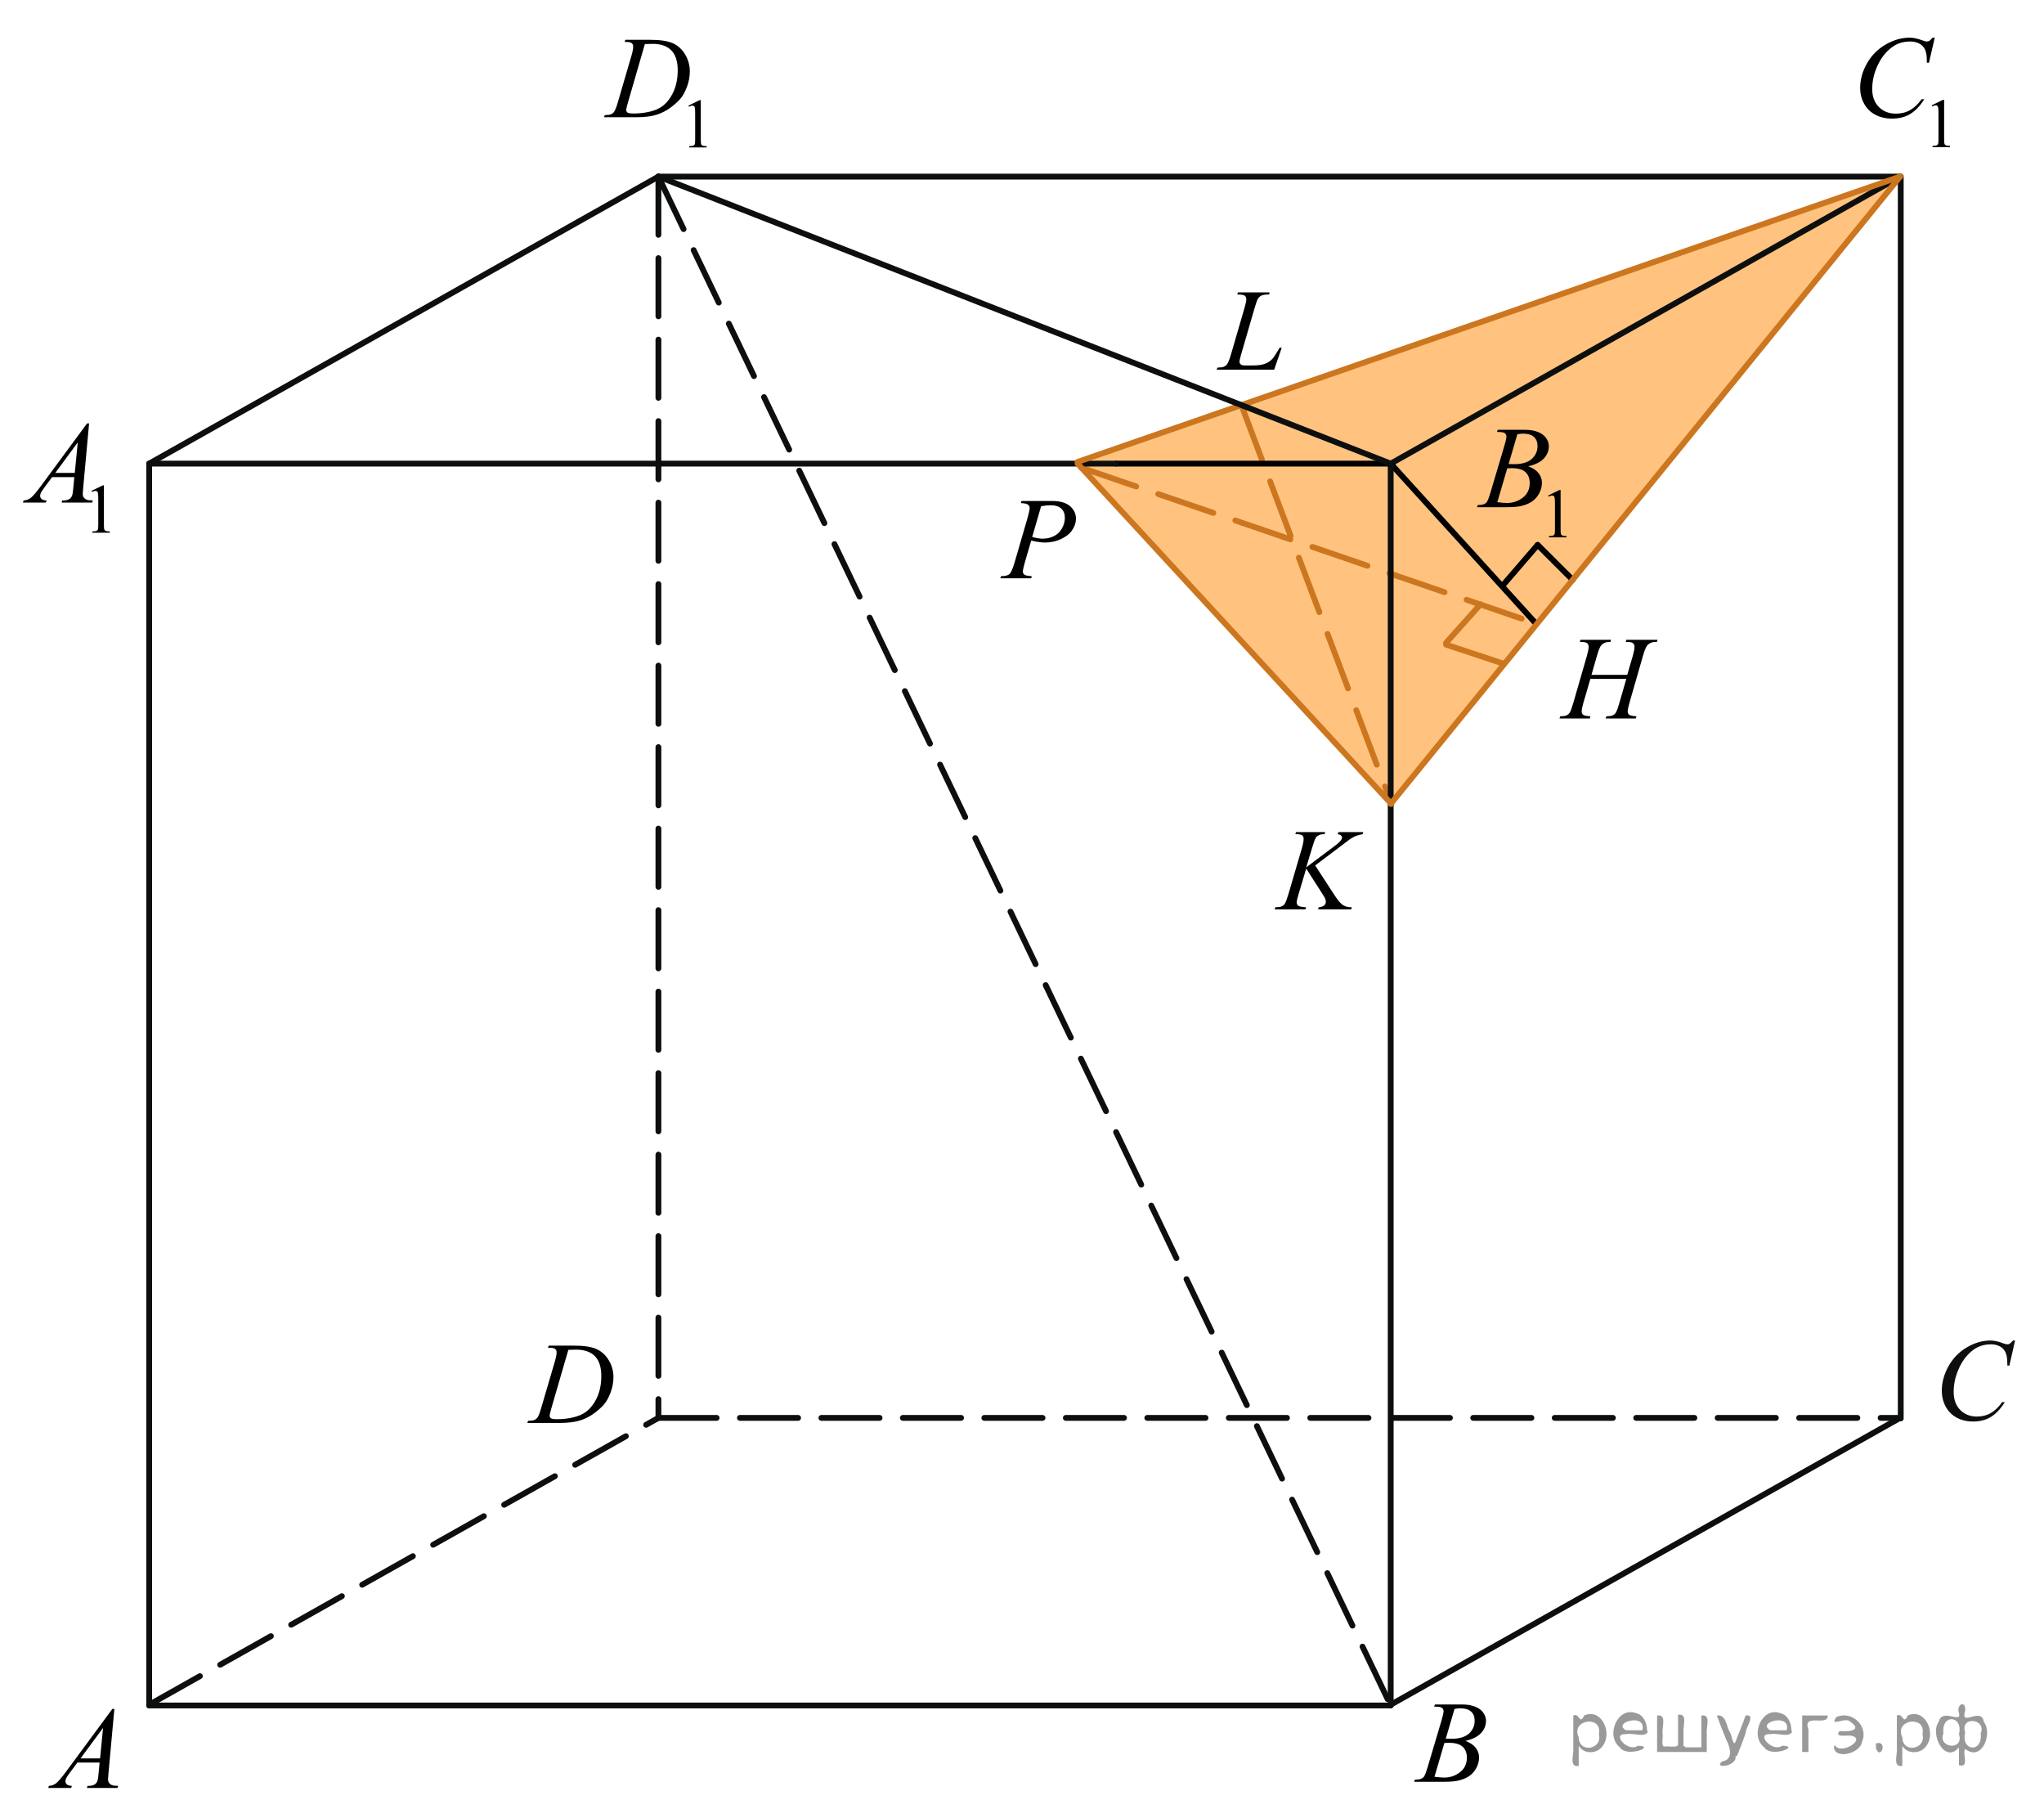 <?xml version="1.0" encoding="utf-8"?>
<!-- Generator: Adobe Illustrator 16.0.0, SVG Export Plug-In . SVG Version: 6.00 Build 0)  -->
<!DOCTYPE svg PUBLIC "-//W3C//DTD SVG 1.1//EN" "http://www.w3.org/Graphics/SVG/1.1/DTD/svg11.dtd">
<svg version="1.1" id="Слой_1" xmlns="http://www.w3.org/2000/svg" xmlns:xlink="http://www.w3.org/1999/xlink" x="0px" y="0px"
	 width="263.402px" height="233.089px" viewBox="19.956 18.786 263.402 233.089"
	 enable-background="new 19.956 18.786 263.402 233.089" xml:space="preserve">
<line fill="none" stroke="#0D0F0F" stroke-width="0.75" stroke-linecap="round" stroke-linejoin="round" stroke-miterlimit="8" x1="264.897" y1="201.531" x2="264.897" y2="41.539"/>
<polygon opacity="0.5" fill="#FF8800" enable-background="new    " points="199.252,122.35 264.897,41.539 158.826,78.515 
	"/>
<line fill="none" stroke="#0D0F0F" stroke-width="0.75" stroke-linecap="round" stroke-linejoin="round" stroke-miterlimit="8" x1="39.18" y1="238.506" x2="199.17" y2="238.506"/>
<line fill="none" stroke="#0D0F0F" stroke-width="0.75" stroke-linecap="round" stroke-linejoin="round" stroke-miterlimit="8" x1="104.804" y1="41.539" x2="264.814" y2="41.539"/>
<line fill="none" stroke="#0D0F0F" stroke-width="0.75" stroke-linecap="round" stroke-linejoin="round" stroke-miterlimit="8" stroke-dasharray="7.5,3" x1="104.804" y1="41.539" x2="104.804" y2="201.455"/>
<line fill="none" stroke="#0D0F0F" stroke-width="0.75" stroke-linecap="round" stroke-linejoin="round" stroke-miterlimit="8" stroke-dasharray="7.5,3" x1="104.804" y1="201.455" x2="264.814" y2="201.455"/>
<line fill="none" stroke="#0D0F0F" stroke-width="0.75" stroke-linecap="round" stroke-linejoin="round" stroke-miterlimit="8" x1="199.17" y1="78.515" x2="264.814" y2="41.539"/>
<line fill="none" stroke="#0D0F0F" stroke-width="0.75" stroke-linecap="round" stroke-linejoin="round" stroke-miterlimit="8" x1="39.18" y1="78.515" x2="104.804" y2="41.539"/>
<line fill="none" stroke="#0D0F0F" stroke-width="0.75" stroke-linecap="round" stroke-linejoin="round" stroke-miterlimit="8" stroke-dasharray="7.5,3" x1="39.18" y1="238.41" x2="104.804" y2="201.455"/>
<line fill="none" stroke="#0D0F0F" stroke-width="0.75" stroke-linecap="round" stroke-linejoin="round" stroke-miterlimit="8" x1="199.17" y1="238.41" x2="264.814" y2="201.455"/>
<line fill="none" stroke="#CC761F" stroke-width="0.75" stroke-linecap="round" stroke-linejoin="round" stroke-miterlimit="8" stroke-dasharray="7.5,3" x1="179.93" y1="70.976" x2="199.247" y2="122.272"/>
<line fill="none" stroke="#000000" stroke-width="0.75" stroke-linecap="round" stroke-linejoin="round" stroke-miterlimit="8" x1="199.17" y1="78.515" x2="217.883" y2="99.119"/>
<line fill="none" stroke="#CC761F" stroke-width="0.75" stroke-linecap="round" stroke-linejoin="round" stroke-miterlimit="8" stroke-dasharray="7.5,3" x1="159.282" y1="79.03" x2="217.883" y2="99.119"/>
<line fill="none" stroke="#000000" stroke-width="0.75" stroke-linecap="round" stroke-linejoin="round" stroke-miterlimit="8" x1="213.779" y1="94.012" x2="218.11" y2="88.987"/>
<line fill="none" stroke="#CC761F" stroke-width="0.75" stroke-linecap="round" stroke-linejoin="round" stroke-miterlimit="8" x1="210.745" y1="96.639" x2="206.307" y2="101.6"/>
<line fill="none" stroke="#CC761F" stroke-width="0.75" stroke-linecap="round" stroke-linejoin="round" stroke-miterlimit="8" x1="206.307" y1="101.837" x2="213.599" y2="104.253"/>
<line fill="none" stroke="#0D0F0F" stroke-width="0.75" stroke-linecap="round" stroke-linejoin="round" stroke-miterlimit="8" stroke-dasharray="7.5,3" x1="104.804" y1="41.539" x2="199.17" y2="238.506"/>
<g>
	<g>
		<defs>
			<rect id="SVGID_1_" x="267.168" y="187.997" width="16.19" height="17.811"/>
		</defs>
		<clipPath id="SVGID_2_">
			<use xlink:href="#SVGID_1_"  overflow="visible"/>
		</clipPath>
		<g clip-path="url(#SVGID_2_)">
			<path fill="#0D0F0F" d="M279.631,191.486l-0.732,3.231h-0.26l-0.029-0.809c-0.022-0.295-0.08-0.557-0.166-0.787
				c-0.088-0.231-0.217-0.432-0.393-0.6c-0.172-0.17-0.393-0.304-0.658-0.398
				c-0.265-0.096-0.56-0.143-0.885-0.143c-0.865,0-1.621,0.239-2.268,0.721c-0.826,0.613-1.476,1.48-1.943,2.6
				c-0.387,0.922-0.58,1.857-0.58,2.803c0,0.967,0.277,1.74,0.834,2.316c0.555,0.576,1.277,0.863,2.166,0.863
				c0.672,0,1.27-0.152,1.793-0.457c0.525-0.305,1.012-0.773,1.461-1.406h0.342
				c-0.532,0.859-1.121,1.492-1.77,1.895c-0.646,0.406-1.422,0.609-2.326,0.609c-0.803,0-1.512-0.172-2.131-0.512
				s-1.09-0.82-1.414-1.44c-0.322-0.617-0.484-1.283-0.484-1.994c0-1.088,0.287-2.147,0.861-3.178
				c0.576-1.029,1.363-1.842,2.367-2.43c1.002-0.588,2.012-0.883,3.031-0.883c0.478,0,1.016,0.115,1.608,0.346
				c0.262,0.1,0.449,0.148,0.566,0.148c0.114,0,0.217-0.025,0.303-0.074c0.088-0.049,0.232-0.189,0.435-0.418
				h0.271V191.486L279.631,191.486z"/>
		</g>
	</g>
</g>
<g>
	<g>
		<defs>
			<rect id="SVGID_3_" x="23.225" y="235.462" width="15.108" height="16.413"/>
		</defs>
		<clipPath id="SVGID_4_">
			<use xlink:href="#SVGID_3_"  overflow="visible"/>
		</clipPath>
		<g clip-path="url(#SVGID_4_)">
			<path d="M34.696,238.947l-0.76,8.285c-0.039,0.388-0.059,0.643-0.059,0.765c0,0.196,0.036,0.346,0.109,0.448
				c0.094,0.142,0.221,0.246,0.381,0.315c0.158,0.069,0.429,0.104,0.808,0.104l-0.081,0.271h-3.939l0.081-0.271
				h0.17c0.319,0,0.58-0.068,0.782-0.206c0.144-0.094,0.253-0.247,0.332-0.463
				c0.055-0.151,0.105-0.51,0.154-1.072l0.118-1.264h-2.862l-1.018,1.373c-0.231,0.31-0.376,0.531-0.436,0.666
				c-0.059,0.135-0.088,0.261-0.088,0.377c0,0.156,0.064,0.291,0.191,0.404c0.128,0.112,0.34,0.174,0.635,0.185
				l-0.081,0.271h-2.958l0.081-0.271c0.363-0.015,0.685-0.136,0.962-0.364c0.278-0.229,0.692-0.713,1.243-1.458
				l5.976-8.095H34.696L34.696,238.947z M33.235,241.393l-2.897,3.931h2.516L33.235,241.393z"/>
		</g>
	</g>
</g>
<g>
	<g>
		<defs>
			<rect id="SVGID_5_" x="199.586" y="234.67" width="15.104" height="16.411"/>
		</defs>
		<clipPath id="SVGID_6_">
			<use xlink:href="#SVGID_5_"  overflow="visible"/>
		</clipPath>
		<g clip-path="url(#SVGID_6_)">
			<path d="M204.768,238.65l0.103-0.272h3.569c0.602,0,1.136,0.094,1.605,0.279s0.821,0.445,1.055,0.777
				c0.234,0.334,0.352,0.686,0.352,1.059c0,0.572-0.208,1.091-0.623,1.554c-0.416,0.463-1.094,0.806-2.032,1.025
				c0.604,0.225,1.05,0.522,1.335,0.895s0.428,0.781,0.428,1.228c0,0.494-0.128,0.967-0.384,1.417
				c-0.255,0.45-0.584,0.801-0.984,1.051c-0.399,0.25-0.884,0.435-1.448,0.551c-0.403,0.083-1.033,0.125-1.89,0.125
				h-3.666l0.097-0.271c0.384-0.01,0.644-0.047,0.781-0.11c0.196-0.083,0.337-0.192,0.42-0.331
				c0.118-0.185,0.275-0.611,0.474-1.277l1.792-6.03c0.151-0.511,0.229-0.867,0.229-1.072
				c0-0.183-0.067-0.324-0.203-0.431c-0.136-0.104-0.393-0.157-0.77-0.157
				C204.921,238.658,204.842,238.655,204.768,238.65z M204.812,247.693c0.531,0.067,0.946,0.102,1.247,0.102
				c0.768,0,1.446-0.23,2.039-0.69c0.593-0.459,0.889-1.084,0.889-1.873c0-0.603-0.183-1.071-0.549-1.409
				c-0.367-0.339-0.958-0.507-1.773-0.507c-0.157,0-0.351,0.007-0.575,0.021L204.812,247.693z M206.265,242.786
				c0.319,0.01,0.551,0.015,0.693,0.015c1.022,0,1.784-0.221,2.283-0.664c0.498-0.443,0.748-0.998,0.748-1.664
				c0-0.505-0.152-0.896-0.458-1.179c-0.305-0.282-0.792-0.423-1.46-0.423c-0.178,0-0.402,0.029-0.679,0.088
				L206.265,242.786z"/>
		</g>
	</g>
</g>
<g>
	<g>
		<defs>
			<rect id="SVGID_7_" x="85.395" y="188.424" width="16.48" height="16.409"/>
		</defs>
		<clipPath id="SVGID_8_">
			<use xlink:href="#SVGID_7_"  overflow="visible"/>
		</clipPath>
		<g clip-path="url(#SVGID_8_)">
			<path d="M90.576,192.415l0.089-0.271h3.192c1.353,0,2.354,0.153,3.006,0.463c0.652,0.309,1.173,0.795,1.562,1.457
				c0.389,0.664,0.583,1.375,0.583,2.135c0,0.65-0.112,1.283-0.336,1.898c-0.225,0.614-0.477,1.106-0.76,1.478
				c-0.283,0.368-0.718,0.776-1.303,1.223s-1.22,0.775-1.902,0.988c-0.684,0.213-1.537,0.319-2.561,0.319h-4.233
				l0.096-0.272c0.389-0.01,0.649-0.044,0.782-0.103c0.195-0.084,0.342-0.195,0.435-0.338
				c0.144-0.205,0.302-0.619,0.479-1.242l1.77-6.022c0.138-0.476,0.206-0.847,0.206-1.116
				c0-0.19-0.062-0.338-0.19-0.44c-0.129-0.103-0.38-0.154-0.754-0.154h-0.162V192.415z M93.196,192.693
				l-2.169,7.457c-0.162,0.559-0.242,0.902-0.242,1.035c0,0.078,0.024,0.154,0.076,0.229
				c0.053,0.074,0.122,0.122,0.21,0.146c0.129,0.043,0.335,0.065,0.62,0.065c0.771,0,1.488-0.079,2.15-0.238
				c0.661-0.159,1.203-0.396,1.626-0.709c0.6-0.456,1.079-1.081,1.438-1.881c0.359-0.798,0.538-1.707,0.538-2.726
				c0-1.15-0.274-2.006-0.825-2.567c-0.552-0.561-1.355-0.841-2.412-0.841
				C93.945,192.665,93.609,192.674,93.196,192.693z"/>
		</g>
	</g>
</g>
<g>
	<g>
		<defs>
			<rect id="SVGID_9_" x="19.956" y="68.469" width="17.852" height="21.904"/>
		</defs>
		<clipPath id="SVGID_10_">
			<use xlink:href="#SVGID_9_"  overflow="visible"/>
		</clipPath>
		<g clip-path="url(#SVGID_10_)">
			<path d="M31.744,82.026l1.459-0.71h0.145v5.047c0,0.335,0.015,0.544,0.042,0.626
				c0.028,0.082,0.087,0.145,0.175,0.189c0.089,0.044,0.27,0.069,0.54,0.075v0.163h-2.256v-0.163
				c0.283-0.006,0.466-0.03,0.549-0.072c0.082-0.043,0.141-0.101,0.172-0.173c0.033-0.071,0.05-0.287,0.05-0.646
				v-3.227c0-0.435-0.016-0.714-0.044-0.837c-0.021-0.095-0.06-0.163-0.113-0.208
				c-0.054-0.044-0.12-0.065-0.196-0.065c-0.108,0-0.261,0.045-0.455,0.137L31.744,82.026z"/>
		</g>
	</g>
	<g>
		<defs>
			<rect id="SVGID_11_" x="19.956" y="68.469" width="17.852" height="21.904"/>
		</defs>
		<clipPath id="SVGID_12_">
			<use xlink:href="#SVGID_11_"  overflow="visible"/>
		</clipPath>
		<g clip-path="url(#SVGID_12_)">
			<path d="M31.437,73.332L30.677,81.627c-0.039,0.387-0.059,0.642-0.059,0.765c0,0.196,0.035,0.346,0.109,0.448
				c0.093,0.143,0.22,0.248,0.38,0.316c0.159,0.068,0.43,0.102,0.809,0.102l-0.081,0.273h-3.939l0.081-0.273
				h0.17c0.319,0,0.58-0.068,0.782-0.205c0.143-0.094,0.253-0.248,0.332-0.464
				c0.054-0.151,0.105-0.51,0.154-1.073l0.118-1.265h-2.862l-1.019,1.375c-0.231,0.309-0.376,0.53-0.435,0.665
				c-0.059,0.135-0.088,0.262-0.088,0.379c0,0.157,0.062,0.292,0.19,0.404c0.128,0.113,0.341,0.174,0.636,0.184
				l-0.081,0.273h-2.958l0.081-0.273c0.362-0.015,0.685-0.136,0.962-0.363c0.277-0.229,0.691-0.715,1.243-1.46
				l5.976-8.104H31.437z M29.976,75.78l-2.897,3.935h2.516L29.976,75.78z"/>
		</g>
	</g>
</g>
<g>
	<g>
		<defs>
			<rect id="SVGID_13_" x="256.58" y="18.786" width="17.855" height="21.904"/>
		</defs>
		<clipPath id="SVGID_14_">
			<use xlink:href="#SVGID_13_"  overflow="visible"/>
		</clipPath>
		<g clip-path="url(#SVGID_14_)">
			<path d="M268.885,32.353l1.459-0.71h0.144v5.047c0,0.335,0.017,0.544,0.044,0.626c0.026,0.082,0.086,0.146,0.174,0.189
				c0.09,0.044,0.27,0.069,0.541,0.075v0.163h-2.256v-0.163c0.282-0.006,0.465-0.03,0.549-0.072
				c0.082-0.043,0.139-0.101,0.172-0.173c0.033-0.071,0.049-0.287,0.049-0.646v-3.227
				c0-0.435-0.016-0.714-0.045-0.837c-0.021-0.095-0.059-0.163-0.113-0.208c-0.053-0.044-0.119-0.065-0.194-0.065
				c-0.109,0-0.263,0.045-0.455,0.137L268.885,32.353z"/>
		</g>
	</g>
	<g>
		<defs>
			<rect id="SVGID_15_" x="256.58" y="18.786" width="17.855" height="21.904"/>
		</defs>
		<clipPath id="SVGID_16_">
			<use xlink:href="#SVGID_15_"  overflow="visible"/>
		</clipPath>
		<g clip-path="url(#SVGID_16_)">
			<path d="M269.279,23.64l-0.745,3.229h-0.267l-0.029-0.81c-0.024-0.294-0.079-0.556-0.17-0.786
				c-0.088-0.23-0.221-0.431-0.398-0.6c-0.176-0.169-0.4-0.302-0.67-0.397c-0.272-0.096-0.572-0.144-0.9-0.144
				c-0.881,0-1.649,0.241-2.309,0.721c-0.842,0.613-1.5,1.479-1.98,2.596c-0.393,0.922-0.59,1.856-0.59,2.802
				c0,0.966,0.283,1.737,0.85,2.313c0.565,0.575,1.302,0.863,2.205,0.863c0.685,0,1.291-0.151,1.826-0.456
				c0.533-0.304,1.029-0.771,1.486-1.404h0.346c-0.541,0.858-1.141,1.489-1.799,1.894
				c-0.66,0.404-1.449,0.606-2.369,0.606c-0.815,0-1.539-0.17-2.168-0.511c-0.629-0.341-1.109-0.819-1.438-1.438
				c-0.328-0.618-0.494-1.282-0.494-1.993c0-1.088,0.293-2.146,0.879-3.177c0.584-1.029,1.389-1.838,2.408-2.426
				c1.02-0.589,2.049-0.883,3.088-0.883c0.485,0,1.03,0.115,1.637,0.346c0.266,0.098,0.457,0.146,0.576,0.146
				c0.117,0,0.221-0.024,0.309-0.073c0.09-0.049,0.236-0.188,0.443-0.419h0.273V23.64z"/>
		</g>
	</g>
</g>
<g>
	<g>
		<defs>
			<rect id="SVGID_17_" x="95.294" y="18.833" width="19.161" height="21.906"/>
		</defs>
		<clipPath id="SVGID_18_">
			<use xlink:href="#SVGID_17_"  overflow="visible"/>
		</clipPath>
		<g clip-path="url(#SVGID_18_)">
			<path d="M108.666,32.391l1.454-0.71h0.145v5.047c0,0.335,0.014,0.544,0.041,0.626c0.028,0.082,0.086,0.146,0.175,0.189
				c0.088,0.044,0.268,0.069,0.537,0.075v0.163h-2.247v-0.163c0.282-0.006,0.464-0.03,0.547-0.072
				c0.082-0.043,0.14-0.101,0.172-0.173c0.032-0.071,0.049-0.287,0.049-0.646V33.5c0-0.435-0.016-0.714-0.044-0.837
				c-0.021-0.095-0.059-0.163-0.112-0.208c-0.055-0.044-0.12-0.065-0.196-0.065c-0.107,0-0.26,0.045-0.454,0.137
				L108.666,32.391z"/>
		</g>
	</g>
	<g>
		<defs>
			<rect id="SVGID_19_" x="95.294" y="18.833" width="19.161" height="21.906"/>
		</defs>
		<clipPath id="SVGID_20_">
			<use xlink:href="#SVGID_19_"  overflow="visible"/>
		</clipPath>
		<g clip-path="url(#SVGID_20_)">
			<path d="M100.447,24.188l0.089-0.272h3.183c1.348,0,2.346,0.155,2.995,0.464c0.648,0.309,1.168,0.795,1.555,1.459
				c0.388,0.665,0.581,1.377,0.581,2.137c0,0.652-0.111,1.285-0.335,1.9c-0.223,0.615-0.475,1.108-0.757,1.479
				c-0.281,0.37-0.714,0.778-1.297,1.225c-0.583,0.447-1.216,0.775-1.897,0.988
				c-0.682,0.214-1.53,0.32-2.551,0.32h-4.219l0.096-0.272c0.387-0.01,0.646-0.044,0.779-0.103
				c0.194-0.083,0.34-0.196,0.434-0.338c0.143-0.206,0.301-0.62,0.478-1.243l1.764-6.03
				c0.138-0.475,0.206-0.848,0.206-1.117c0-0.191-0.064-0.338-0.191-0.441c-0.127-0.102-0.377-0.154-0.749-0.154
				h-0.164V24.188z M103.056,24.467l-2.161,7.464c-0.161,0.559-0.242,0.904-0.242,1.037
				c0,0.078,0.025,0.154,0.077,0.228c0.051,0.073,0.121,0.123,0.209,0.147c0.128,0.044,0.333,0.066,0.617,0.066
				c0.77,0,1.484-0.08,2.144-0.239c0.658-0.159,1.198-0.396,1.62-0.71c0.599-0.456,1.075-1.083,1.435-1.882
				c0.356-0.8,0.536-1.709,0.536-2.729c0-1.152-0.274-2.009-0.823-2.57s-1.35-0.842-2.403-0.842
				C103.803,24.438,103.468,24.448,103.056,24.467z"/>
		</g>
	</g>
</g>
<g>
	<g>
		<defs>
			<rect id="SVGID_21_" x="174.26" y="52.732" width="13.735" height="16.413"/>
		</defs>
		<clipPath id="SVGID_22_">
			<use xlink:href="#SVGID_21_"  overflow="visible"/>
		</clipPath>
		<g clip-path="url(#SVGID_22_)">
			<path d="M184.153,66.415h-7.414l0.104-0.271c0.394-0.01,0.656-0.042,0.789-0.096
				c0.207-0.088,0.359-0.203,0.458-0.346c0.152-0.225,0.314-0.632,0.486-1.219l1.764-6.061
				c0.146-0.5,0.221-0.867,0.221-1.102c0-0.187-0.066-0.331-0.203-0.434c-0.135-0.102-0.39-0.154-0.763-0.154
				c-0.084,0-0.15-0.003-0.199-0.008l0.088-0.271h4.079l-0.059,0.271c-0.457,0-0.782,0.045-0.975,0.133
				c-0.191,0.088-0.352,0.232-0.478,0.434c-0.089,0.132-0.233,0.543-0.436,1.233l-1.732,5.958
				c-0.133,0.45-0.199,0.764-0.199,0.94c0,0.117,0.066,0.229,0.199,0.338c0.084,0.073,0.273,0.109,0.567,0.109
				h0.967c0.703,0,1.262-0.088,1.675-0.264c0.305-0.133,0.585-0.331,0.841-0.596
				c0.138-0.146,0.381-0.512,0.731-1.095l0.19-0.33h0.273L184.153,66.415z"/>
		</g>
	</g>
</g>
<g>
	<g>
		<defs>
			<rect id="SVGID_23_" x="146.261" y="79.611" width="15.107" height="16.412"/>
		</defs>
		<clipPath id="SVGID_24_">
			<use xlink:href="#SVGID_23_"  overflow="visible"/>
		</clipPath>
		<g clip-path="url(#SVGID_24_)">
			<path d="M151.59,83.327h3.938c1.032,0,1.806,0.222,2.316,0.665s0.767,0.983,0.767,1.619
				c0,0.505-0.161,0.995-0.485,1.47c-0.325,0.475-0.808,0.86-1.446,1.157c-0.64,0.296-1.33,0.444-2.072,0.444
				c-0.463,0-1.051-0.084-1.764-0.25l-0.797,2.718c-0.188,0.646-0.28,1.072-0.28,1.278
				c0,0.156,0.066,0.286,0.199,0.39c0.133,0.103,0.45,0.169,0.952,0.198l-0.074,0.271h-3.976l0.08-0.271
				c0.521,0,0.885-0.09,1.089-0.269c0.203-0.179,0.424-0.672,0.659-1.48l1.652-5.671
				c0.196-0.681,0.295-1.136,0.295-1.366c0-0.171-0.069-0.313-0.21-0.426c-0.141-0.113-0.449-0.181-0.926-0.206
				L151.59,83.327z M152.97,87.97c0.556,0.143,1.003,0.213,1.342,0.213c0.536,0,1.024-0.11,1.465-0.33
				c0.44-0.221,0.784-0.551,1.032-0.992c0.248-0.44,0.373-0.898,0.373-1.373c0-0.495-0.152-0.887-0.458-1.176
				c-0.305-0.289-0.767-0.434-1.387-0.434c-0.334,0-0.74,0.042-1.217,0.125L152.97,87.97z"/>
		</g>
	</g>
</g>
<g>
	<g>
		<defs>
			<rect id="SVGID_25_" x="181.655" y="122.272" width="17.855" height="16.414"/>
		</defs>
		<clipPath id="SVGID_26_">
			<use xlink:href="#SVGID_25_"  overflow="visible"/>
		</clipPath>
		<g clip-path="url(#SVGID_26_)">
			<path d="M189.438,130.281l2.478,3.813c0.442,0.676,0.81,1.107,1.1,1.297c0.291,0.188,0.672,0.283,1.144,0.283
				l-0.081,0.271h-4.264l0.066-0.271c0.34-0.034,0.578-0.115,0.72-0.243c0.14-0.128,0.21-0.272,0.21-0.433
				c0-0.147-0.024-0.289-0.074-0.428c-0.039-0.098-0.182-0.338-0.428-0.72l-2.028-3.166l-0.981,3.299
				c-0.162,0.528-0.243,0.884-0.243,1.063c0,0.188,0.068,0.328,0.207,0.428c0.138,0.098,0.477,0.164,1.018,0.197
				l-0.118,0.272h-3.952l0.096-0.272c0.384-0.01,0.642-0.043,0.773-0.103c0.196-0.088,0.343-0.2,0.436-0.338
				c0.127-0.2,0.285-0.616,0.472-1.248l1.764-6.018c0.133-0.459,0.198-0.83,0.198-1.108
				c0-0.195-0.062-0.345-0.188-0.448c-0.126-0.102-0.37-0.154-0.734-0.154h-0.146l0.089-0.271h3.754l-0.073,0.271
				c-0.31-0.004-0.541,0.029-0.693,0.104c-0.212,0.102-0.365,0.233-0.465,0.396
				c-0.099,0.162-0.242,0.565-0.435,1.213l-0.774,2.557l3.557-2.667c0.472-0.352,0.781-0.632,0.93-0.837
				c0.088-0.128,0.133-0.243,0.133-0.346c0-0.088-0.046-0.174-0.137-0.258c-0.091-0.082-0.231-0.137-0.417-0.162
				l0.074-0.271h3.2l-0.065,0.271c-0.351,0.06-0.644,0.138-0.882,0.231c-0.238,0.097-0.483,0.228-0.733,0.394
				c-0.074,0.049-0.554,0.412-1.438,1.088L189.438,130.281z"/>
		</g>
	</g>
</g>
<line fill="none" stroke="#0D0F0F" stroke-width="0.75" stroke-linecap="round" stroke-linejoin="round" stroke-miterlimit="8" x1="199.17" y1="238.506" x2="199.17" y2="78.515"/>
<line fill="none" stroke="#000000" stroke-width="0.75" stroke-linecap="round" stroke-linejoin="round" stroke-miterlimit="8" x1="163.789" y1="78.515" x2="199.17" y2="78.515"/>
<line fill="none" stroke="#0D0F0F" stroke-width="0.75" stroke-linecap="round" stroke-linejoin="round" stroke-miterlimit="8" x1="39.18" y1="78.515" x2="163.789" y2="78.515"/>
<line fill="none" stroke="#000000" stroke-width="0.75" stroke-linecap="round" stroke-linejoin="round" stroke-miterlimit="8" x1="218.11" y1="88.987" x2="222.621" y2="93.491"/>
<line fill="none" stroke="#CC761F" stroke-width="0.75" stroke-linecap="round" stroke-linejoin="round" stroke-miterlimit="8" x1="199.17" y1="122.35" x2="264.814" y2="41.539"/>
<line fill="none" stroke="#CC761F" stroke-width="0.75" stroke-linecap="round" stroke-linejoin="round" stroke-miterlimit="8" x1="158.826" y1="78.515" x2="199.252" y2="122.35"/>
<line fill="none" stroke="#CC761F" stroke-width="0.75" stroke-linecap="round" stroke-linejoin="round" stroke-miterlimit="8" x1="158.826" y1="78.295" x2="264.814" y2="41.539"/>
<line fill="none" stroke="#0D0F0F" stroke-width="0.75" stroke-linecap="round" stroke-linejoin="round" stroke-miterlimit="8" x1="104.804" y1="41.539" x2="199.17" y2="78.515"/>
<g>
	<g>
		<g>
			<g>
				<g>
					<g>
						<g>
							<defs>
								<rect id="SVGID_27_" x="218.365" y="97.433" width="19.2" height="16.697"/>
							</defs>
							<clipPath id="SVGID_28_">
								<use xlink:href="#SVGID_27_"  overflow="visible"/>
							</clipPath>
							<g clip-path="url(#SVGID_28_)">
								<g enable-background="new    ">
									<path d="M225.043,105.733h4.611l0.729-2.503c0.138-0.488,0.207-0.867,0.207-1.136
										c0-0.13-0.031-0.241-0.092-0.333c-0.062-0.092-0.156-0.161-0.284-0.206
										c-0.128-0.044-0.378-0.067-0.751-0.067l0.073-0.277h4.022l-0.089,0.277
										c-0.339-0.005-0.592,0.03-0.759,0.104c-0.236,0.104-0.41,0.239-0.523,0.404
										c-0.162,0.234-0.326,0.645-0.493,1.233l-1.761,6.122c-0.146,0.508-0.221,0.872-0.221,1.091
										c0,0.19,0.065,0.333,0.195,0.43c0.13,0.098,0.44,0.163,0.932,0.198l-0.081,0.276h-3.89l0.103-0.276
										c0.383-0.01,0.639-0.045,0.766-0.104c0.197-0.09,0.34-0.204,0.428-0.344
										c0.127-0.194,0.285-0.618,0.471-1.27l0.899-3.103h-4.634l-0.906,3.103
										c-0.143,0.498-0.213,0.861-0.213,1.091c0,0.19,0.064,0.333,0.191,0.43
										c0.127,0.098,0.438,0.163,0.928,0.198l-0.059,0.276h-3.919l0.096-0.276
										c0.388-0.01,0.645-0.045,0.774-0.104c0.195-0.09,0.34-0.204,0.434-0.344
										c0.128-0.205,0.285-0.628,0.472-1.27l1.769-6.122c0.142-0.498,0.213-0.877,0.213-1.136
										c0-0.13-0.031-0.241-0.092-0.333c-0.061-0.092-0.157-0.161-0.287-0.206
										c-0.131-0.044-0.385-0.067-0.763-0.067l0.089-0.277h3.94l-0.081,0.277
										c-0.329-0.005-0.572,0.03-0.729,0.104c-0.231,0.1-0.4,0.232-0.509,0.396
										c-0.147,0.219-0.31,0.633-0.486,1.241L225.043,105.733z"/>
								</g>
							</g>
						</g>
					</g>
				</g>
			</g>
		</g>
	</g>
</g>
<g>
	<g>
		<defs>
			<rect id="SVGID_29_" x="207.672" y="69.076" width="17.854" height="21.908"/>
		</defs>
		<clipPath id="SVGID_30_">
			<use xlink:href="#SVGID_29_"  overflow="visible"/>
		</clipPath>
		<g clip-path="url(#SVGID_30_)">
			<path d="M219.46,82.624l1.459-0.71h0.146v5.047c0,0.335,0.015,0.544,0.042,0.626c0.028,0.082,0.087,0.145,0.175,0.189
				c0.089,0.044,0.27,0.069,0.54,0.075v0.163h-2.256v-0.163c0.283-0.006,0.466-0.03,0.549-0.072
				c0.082-0.043,0.141-0.101,0.172-0.173c0.033-0.071,0.049-0.287,0.049-0.645v-3.228
				c0-0.435-0.015-0.714-0.044-0.837c-0.021-0.095-0.059-0.163-0.112-0.208c-0.055-0.044-0.12-0.065-0.196-0.065
				c-0.109,0-0.261,0.045-0.455,0.137L219.46,82.624z"/>
		</g>
	</g>
	<g>
		<defs>
			<rect id="SVGID_31_" x="207.672" y="69.076" width="17.854" height="21.908"/>
		</defs>
		<clipPath id="SVGID_32_">
			<use xlink:href="#SVGID_31_"  overflow="visible"/>
		</clipPath>
		<g clip-path="url(#SVGID_32_)">
			<path d="M212.867,74.431l0.103-0.272h3.569c0.602,0,1.136,0.094,1.605,0.28c0.47,0.186,0.821,0.445,1.055,0.779
				c0.234,0.333,0.352,0.687,0.352,1.059c0,0.573-0.208,1.092-0.623,1.556c-0.416,0.463-1.094,0.805-2.032,1.025
				c0.604,0.226,1.05,0.524,1.335,0.897c0.285,0.372,0.428,0.781,0.428,1.228c0,0.495-0.128,0.969-0.384,1.419
				c-0.255,0.451-0.584,0.802-0.984,1.052c-0.399,0.25-0.884,0.435-1.448,0.552c-0.403,0.083-1.033,0.125-1.89,0.125
				h-3.666l0.097-0.272c0.384-0.01,0.644-0.046,0.781-0.11c0.196-0.083,0.337-0.193,0.42-0.33
				c0.118-0.188,0.275-0.613,0.474-1.28l1.792-6.037c0.151-0.51,0.229-0.867,0.229-1.073
				c0-0.182-0.067-0.325-0.203-0.431c-0.136-0.104-0.393-0.157-0.77-0.157
				C213.02,74.439,212.941,74.436,212.867,74.431z M212.91,83.482c0.531,0.069,0.946,0.104,1.247,0.104
				c0.768,0,1.446-0.231,2.039-0.691s0.889-1.086,0.889-1.875c0-0.604-0.183-1.074-0.549-1.412
				c-0.367-0.338-0.958-0.507-1.773-0.507c-0.157,0-0.351,0.007-0.575,0.021L212.91,83.482z M214.363,78.571
				c0.319,0.01,0.551,0.015,0.693,0.015c1.022,0,1.784-0.222,2.283-0.665c0.499-0.443,0.749-0.999,0.749-1.666
				c0-0.505-0.153-0.897-0.458-1.18c-0.306-0.283-0.792-0.423-1.461-0.423c-0.178,0-0.402,0.029-0.679,0.088
				L214.363,78.571z"/>
		</g>
	</g>
</g>
<line fill="none" stroke="#0D0F0F" stroke-width="0.75" stroke-linecap="round" stroke-linejoin="round" stroke-miterlimit="8" x1="39.18" y1="238.506" x2="39.18" y2="78.515"/>
<g style="stroke:none;fill:#000;fill-opacity:0.4" > <path d="m 223.4,243.8 c 0,0.8 0,1.6 0,2.5 -1.3,0.2 -0.6,-1.5 -0.7,-2.3 0,-1.4 0,-2.8 0,-4.2 0.8,-0.4 0.8,1.3 1.4,0.0 2.2,-1.0 3.7,2.2 2.4,3.9 -0.6,1.0 -2.4,1.2 -3.1,0.0 z m 2.6,-1.6 c 0.5,-2.5 -3.7,-1.9 -2.6,0.4 0.0,2.1 3.1,1.6 2.6,-0.4 z" /> <path d="m 232.3,241.9 c -0.4,0.8 -1.9,0.1 -2.8,0.3 -2.0,-0.1 0.3,2.4 1.5,1.5 2.5,0.0 -1.4,1.6 -2.3,0.2 -1.9,-1.5 -0.3,-5.3 2.1,-4.4 0.9,0.2 1.4,1.2 1.4,2.2 z m -0.7,-0.2 c 0.6,-2.3 -4.0,-1.0 -2.1,0.0 0.7,0 1.4,-0.0 2.1,-0.0 z" /> <path d="m 237.2,243.9 c 0.6,0 1.3,0 2.0,0 0,-1.3 0,-2.7 0,-4.1 1.3,-0.2 0.6,1.5 0.7,2.3 0,0.8 0,1.6 0,2.4 -2.1,0 -4.2,0 -6.4,0 0,-1.5 0,-3.1 0,-4.7 1.3,-0.2 0.6,1.5 0.7,2.3 0.1,0.5 -0.2,1.6 0.2,1.7 0.5,-0.1 1.6,0.2 1.8,-0.2 0,-1.3 0,-2.6 0,-3.9 1.3,-0.2 0.6,1.5 0.7,2.3 0,0.5 0,1.1 0,1.7 z" /> <path d="m 243.6,245.0 c 0.3,1.4 -3.0,1.7 -1.7,0.7 1.5,-0.2 1.0,-1.9 0.5,-2.8 -0.4,-1.0 -0.8,-2.0 -1.2,-3.1 1.2,-0.2 1.2,1.4 1.7,2.2 0.2,0.2 0.4,1.9 0.7,1.2 0.4,-1.1 0.9,-2.2 1.3,-3.4 1.4,-0.2 0.0,1.5 -0.0,2.3 -0.3,0.9 -0.7,1.9 -1.1,2.9 z" /> <path d="m 250.9,241.9 c -0.4,0.8 -1.9,0.1 -2.8,0.3 -2.0,-0.1 0.3,2.4 1.5,1.5 2.5,0.0 -1.4,1.6 -2.3,0.2 -1.9,-1.5 -0.3,-5.3 2.1,-4.4 0.9,0.2 1.4,1.2 1.4,2.2 z m -0.7,-0.2 c 0.6,-2.3 -4.0,-1.0 -2.1,0.0 0.7,0 1.4,-0.0 2.1,-0.0 z" /> <path d="m 252.2,244.5 c 0,-1.5 0,-3.1 0,-4.7 1.1,0 2.2,0 3.3,0 0.0,1.5 -3.3,-0.4 -2.5,1.8 0,0.9 0,1.9 0,2.9 -0.2,0 -0.5,0 -0.7,0 z" /> <path d="m 256.4,243.6 c 0.7,1.4 4.2,-0.8 2.1,-1.2 -0.5,-0.1 -2.2,0.3 -1.5,-0.6 1.0,0.1 3.1,0.0 1.4,-1.2 -0.6,-0.7 -2.8,0.8 -1.8,-0.6 2.0,-0.9 4.2,1.2 3.3,3.2 -0.2,1.5 -3.5,2.3 -3.6,0.7 l 0,-0.1 0,-0.0 0,0 z" /> <path d="m 261.7,243.4 c 1.6,-0.5 0.6,2.3 -0.0,0.6 -0.0,-0.2 0.0,-0.4 0.0,-0.6 z" /> <path d="m 265.1,243.8 c 0,0.8 0,1.6 0,2.5 -1.3,0.2 -0.6,-1.5 -0.7,-2.3 0,-1.4 0,-2.8 0,-4.2 0.8,-0.4 0.8,1.3 1.4,0.0 2.2,-1.0 3.7,2.2 2.4,3.9 -0.6,1.0 -2.4,1.2 -3.1,0.0 z m 2.6,-1.6 c 0.5,-2.5 -3.7,-1.9 -2.6,0.4 0.0,2.1 3.1,1.6 2.6,-0.4 z" /> <path d="m 270.4,242.1 c -0.8,1.9 2.7,2.3 2.0,0.1 0.6,-2.4 -2.3,-2.7 -2.0,-0.1 z m 2.0,4.2 c 0,-0.8 0,-1.6 0,-2.4 -1.8,2.2 -3.8,-1.7 -2.6,-3.3 0.4,-1.8 3.0,0.3 2.6,-1.1 -0.4,-1.1 0.9,-1.8 0.8,-0.3 -0.7,2.2 2.1,-0.6 2.4,1.4 1.2,1.6 -0.3,5.2 -2.4,3.5 -0.4,0.6 0.6,2.5 -0.8,2.1 z m 2.8,-4.2 c 0.8,-1.9 -2.7,-2.3 -2.0,-0.1 -0.6,2.4 2.3,2.7 2.0,0.1 z" /> </g></svg>

<!--File created and owned by https://sdamgia.ru. Copying is prohibited. All rights reserved.-->
